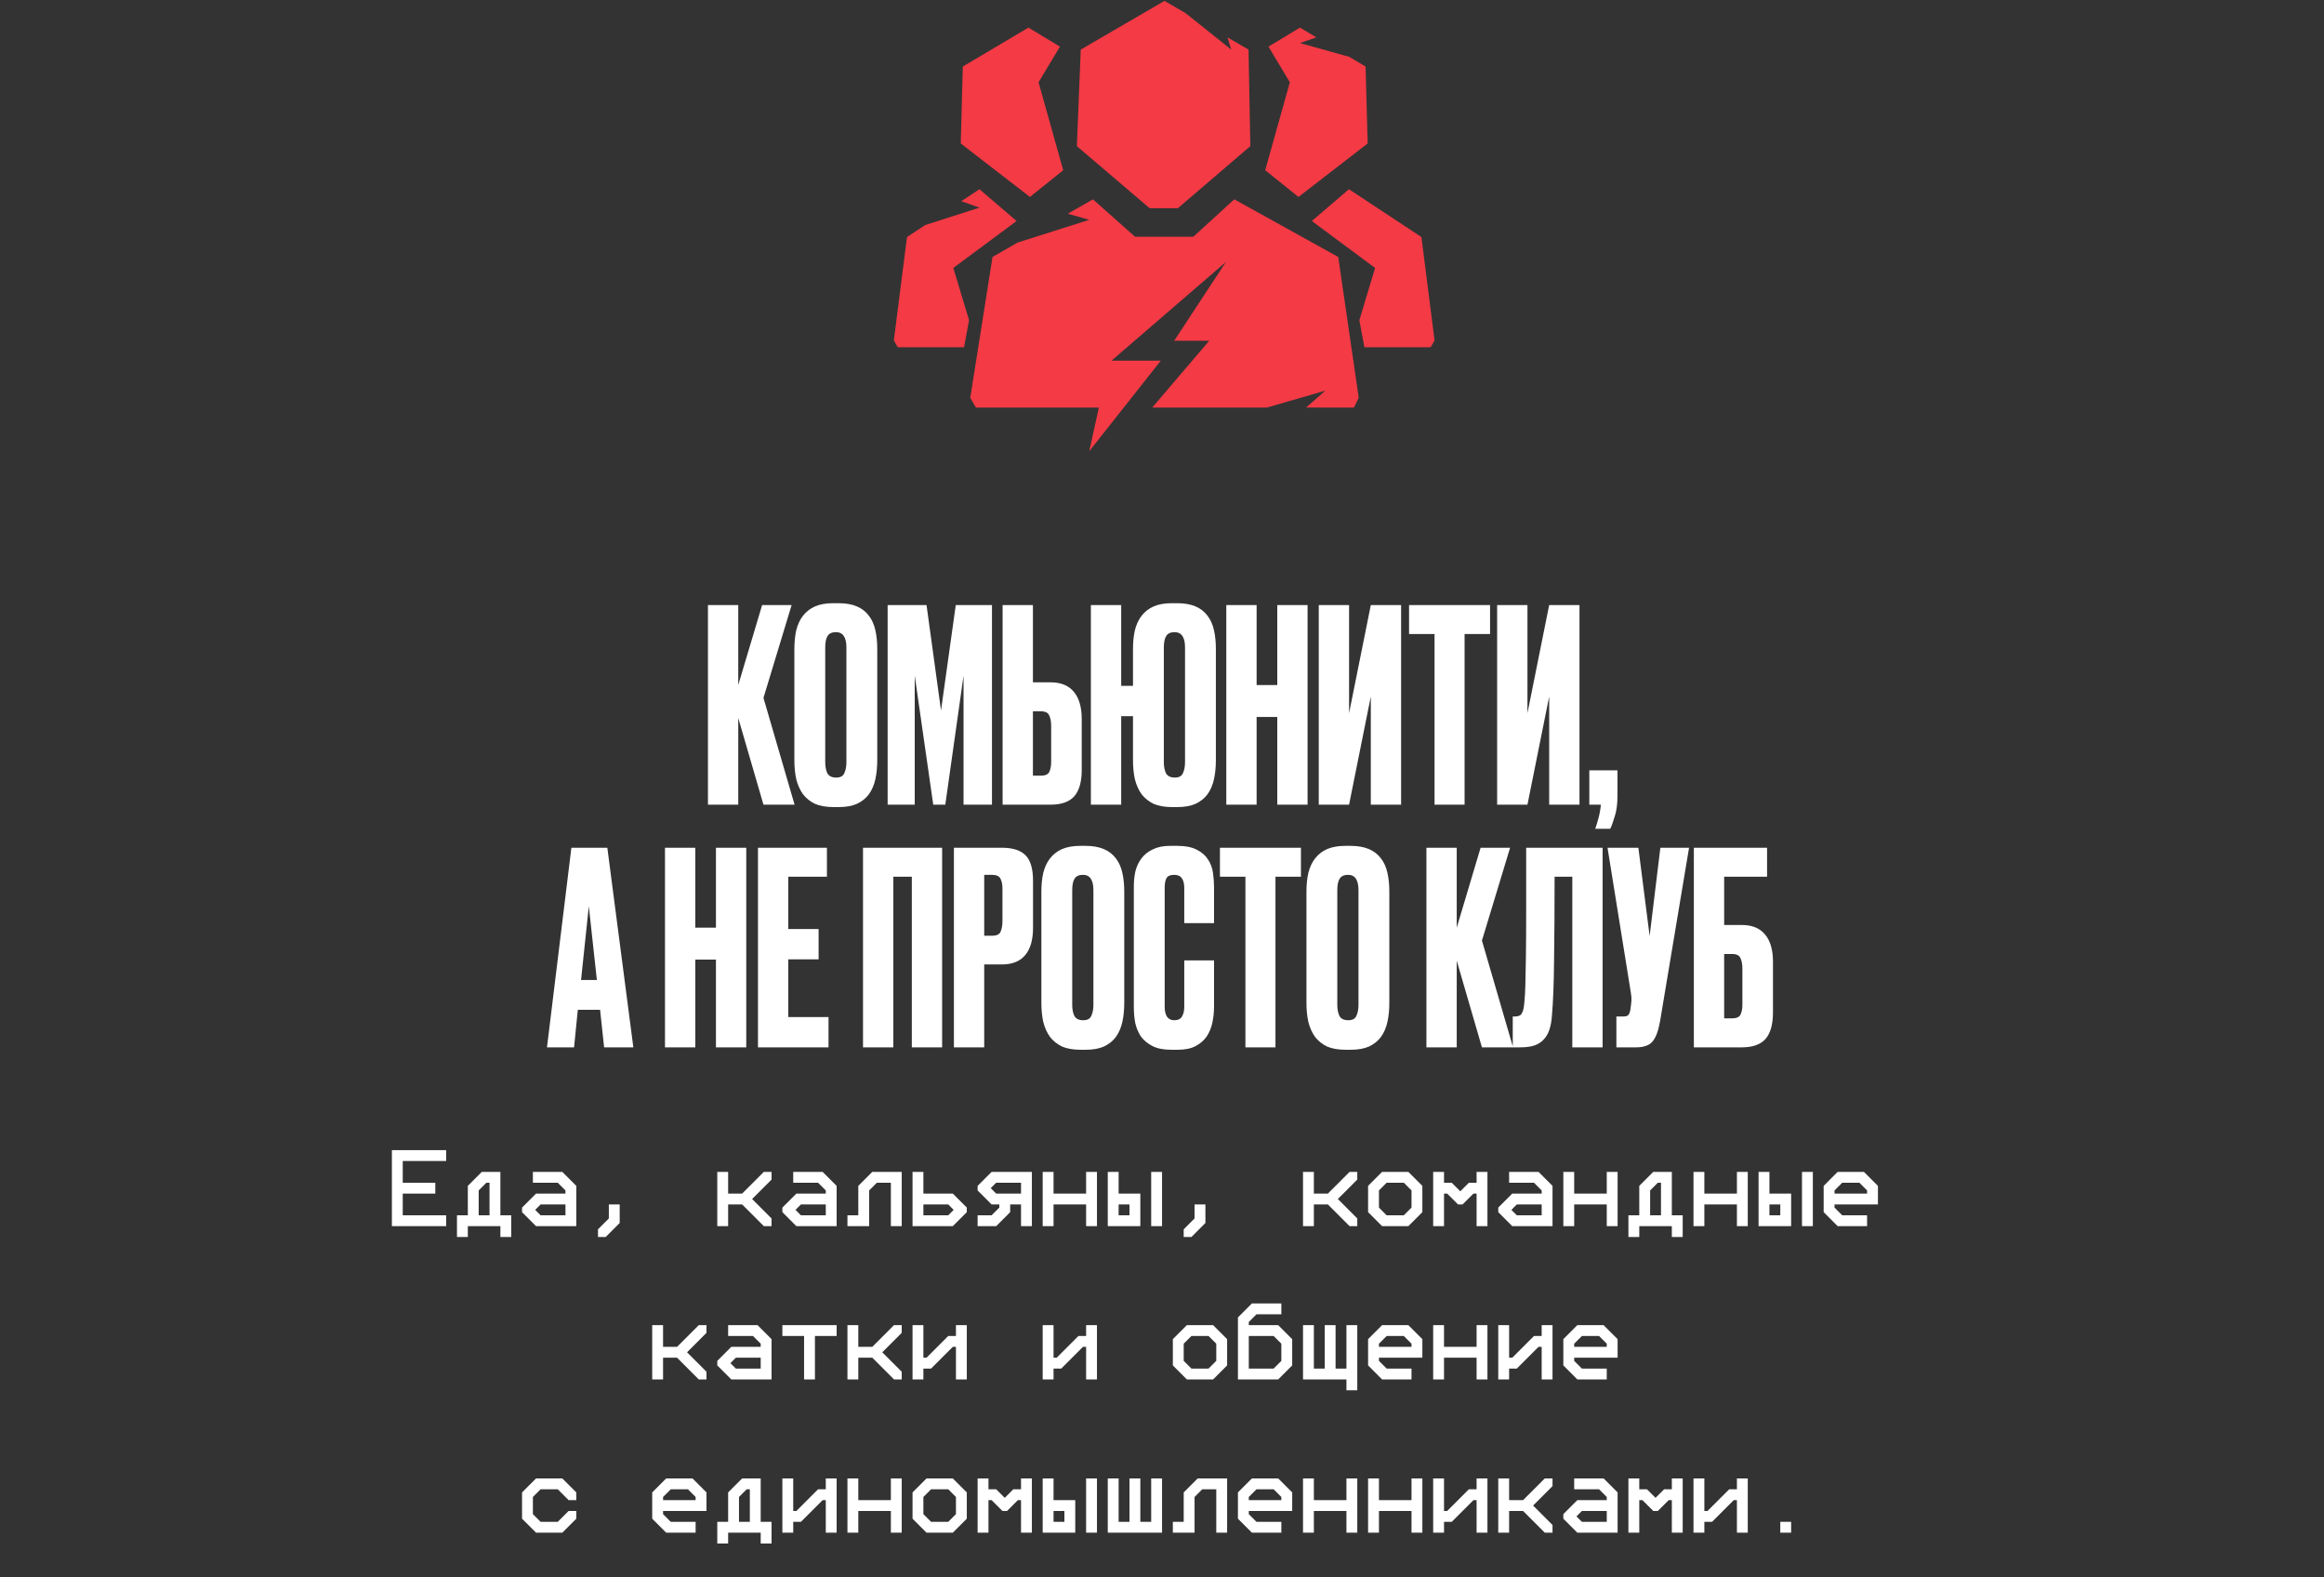 <?xml version="1.0" encoding="UTF-8"?> <svg xmlns="http://www.w3.org/2000/svg" width="364" height="247" viewBox="0 0 364 247" fill="none"><rect x="0" y="0" width="364" height="247" fill="#333333" stroke="none"/><path d="M140.618 54.377H150.991L151.782 50.144L149.316 41.957L159.224 34.607L153.41 29.63L150.572 31.502L153.41 32.514L144.897 35.247L142.06 37.119L140 53.307L140.618 54.377Z" fill="#F43A45"></path><path d="M150.479 22.467L161.318 30.84L166.527 26.653L162.667 12.884L166.016 7.302L161.085 4.325L150.805 10.419L150.479 22.467Z" fill="#F43A45"></path><path d="M224.074 54.377H213.701L212.91 50.144L215.375 41.957L205.467 34.607L211.282 29.63L222.632 37.119L224.691 53.307L224.074 54.377Z" fill="#F43A45"></path><path d="M214.212 22.467L203.374 30.84L198.164 26.653L202.025 12.884L198.676 7.302L203.606 4.325L206.176 5.849L203.606 6.744L211.316 8.895L213.887 10.419L214.212 22.467Z" fill="#F43A45"></path><path d="M152.853 63.82H161.551H172.11L170.609 70.648L181.819 56.47H174.098L192.006 41.027L183.912 53.353H189.401L180.47 63.82H198.426L207.589 61.168L204.566 63.82H212.068L212.812 62.289L209.603 40.236L193.322 31.212L186.903 37.073H177.785L171.18 31.212L167.249 33.468L170.609 34.421L159.388 37.98L155.457 40.236L151.969 62.289L152.853 63.82Z" fill="#F43A45"></path><path d="M184.484 32.607H180.065L168.668 22.885L169.273 7.767L172.552 5.86L179.111 2.046L182.391 0.139L185.682 2.046L192.844 7.767L192.264 5.86L195.555 7.767L195.834 22.885L184.484 32.607Z" fill="#F43A45"></path><path d="M110.883 126V94.745H115.63V107.264L119.369 94.745H123.99L119.579 109.28L124.452 126H119.579L115.63 112.431V126H110.883ZM137.401 119.026C137.401 120.119 137.303 121.113 137.107 122.009C136.911 122.905 136.575 123.689 136.099 124.362C135.623 125.006 134.993 125.51 134.208 125.874C133.452 126.21 132.5 126.378 131.352 126.378H130.554C129.405 126.378 128.439 126.21 127.655 125.874C126.899 125.51 126.268 125.006 125.764 124.362C125.288 123.689 124.938 122.905 124.714 122.009C124.518 121.113 124.42 120.119 124.42 119.026V101.634C124.42 100.542 124.518 99.562 124.714 98.694C124.938 97.797 125.288 97.041 125.764 96.425C126.268 95.781 126.899 95.291 127.655 94.955C128.439 94.618 129.391 94.451 130.511 94.451H131.31C132.458 94.451 133.424 94.618 134.208 94.955C134.993 95.291 135.623 95.781 136.099 96.425C136.575 97.041 136.911 97.797 137.107 98.694C137.303 99.562 137.401 100.528 137.401 101.592V119.026ZM132.57 101.382C132.57 99.786 132.024 98.988 130.932 98.988C130.315 98.988 129.881 99.184 129.629 99.576C129.377 99.968 129.251 100.57 129.251 101.382V119.362C129.251 120.035 129.363 120.609 129.587 121.085C129.839 121.533 130.301 121.757 130.974 121.757C131.618 121.757 132.038 121.533 132.234 121.085C132.458 120.609 132.57 120.035 132.57 119.362V101.382ZM139.028 94.745H145.119L147.388 111.254L149.699 94.745H155.37V126H150.917V105.793L148.06 126H146.17L143.271 105.793V126H139.028V94.745ZM164.556 106.843C166.18 106.843 167.399 107.348 168.211 108.356C169.023 109.336 169.429 110.75 169.429 112.599V120.539C169.429 122.415 169.037 123.801 168.253 124.698C167.469 125.566 166.236 126 164.556 126H157.036V94.745H161.783V106.843H164.556ZM163.002 121.463C163.702 121.463 164.15 121.267 164.346 120.875C164.542 120.455 164.64 119.937 164.64 119.32V113.649C164.64 113.005 164.542 112.473 164.346 112.053C164.178 111.605 163.73 111.381 163.002 111.381H161.783V121.463H163.002ZM183.591 126.378C182.443 126.378 181.476 126.21 180.692 125.874C179.936 125.51 179.306 125.006 178.802 124.362C178.326 123.689 177.975 122.905 177.751 122.009C177.555 121.113 177.457 120.119 177.457 119.026V112.137H175.609V126H170.862V94.745H175.609V107.39H177.457V101.634C177.457 100.542 177.555 99.562 177.751 98.694C177.975 97.797 178.326 97.041 178.802 96.425C179.306 95.781 179.936 95.291 180.692 94.955C181.476 94.618 182.429 94.451 183.549 94.451H184.347C185.495 94.451 186.461 94.618 187.246 94.955C188.03 95.291 188.66 95.781 189.136 96.425C189.612 97.041 189.948 97.797 190.144 98.694C190.34 99.562 190.438 100.528 190.438 101.592V119.026C190.438 120.119 190.34 121.113 190.144 122.009C189.948 122.905 189.612 123.689 189.136 124.362C188.66 125.006 188.03 125.51 187.246 125.874C186.489 126.21 185.537 126.378 184.389 126.378H183.591ZM185.607 101.382C185.607 99.786 185.061 98.988 183.969 98.988C183.353 98.988 182.919 99.184 182.667 99.576C182.415 99.968 182.288 100.57 182.288 101.382V119.362C182.288 120.035 182.401 120.609 182.625 121.085C182.877 121.533 183.339 121.757 184.011 121.757C184.655 121.757 185.075 121.533 185.271 121.085C185.495 120.609 185.607 120.035 185.607 119.362V101.382ZM192.072 94.745H196.819V107.264H200.054V94.745H204.801V126H200.054V112.263H196.819V126H192.072V94.745ZM214.704 109.07L211.301 126H206.554V94.745H211.301V111.675L214.704 94.745H219.451V126H214.704V109.07ZM233.383 94.745V99.282H229.392V126H224.687V99.282H220.696V94.745H233.383ZM242.642 109.07L239.239 126H234.492V94.745H239.239V111.675L242.642 94.745H247.389V126H242.642V109.07ZM249.852 129.781C249.992 129.417 250.16 128.871 250.356 128.143C250.553 127.414 250.679 126.7 250.735 126H248.928V120.623H253.339V124.572C253.339 125.888 253.199 126.966 252.919 127.806C252.667 128.675 252.429 129.333 252.205 129.781H249.852ZM93.989 158.119H90.502L89.914 164H85.671L89.494 132.745H95.124L99.199 164H94.62L93.989 158.119ZM91.007 153.455H93.485L92.225 141.903L91.007 153.455ZM104.154 132.745H108.902V145.264H112.136V132.745H116.884V164H112.136V150.263H108.902V164H104.154V132.745ZM129.517 132.745V137.282H123.468V145.474H128.215V150.221H123.468V159.253H129.769V164H118.72V132.745H129.517ZM135.17 132.745H147.563V164H142.816V137.282H139.917V164H135.17V132.745ZM154.155 151.019V164H149.407V132.745H156.927C158.608 132.745 159.84 133.137 160.624 133.921C161.408 134.705 161.8 136.035 161.8 137.912V145.306C161.8 147.154 161.394 148.568 160.582 149.549C159.77 150.529 158.552 151.019 156.927 151.019H154.155ZM154.155 146.524H155.373C156.101 146.524 156.549 146.314 156.717 145.894C156.913 145.446 157.011 144.899 157.011 144.255V139.13C157.011 138.514 156.913 138.01 156.717 137.618C156.521 137.198 156.073 136.988 155.373 136.988H154.155V146.524ZM176.088 157.026C176.088 158.119 175.99 159.113 175.794 160.009C175.598 160.905 175.262 161.689 174.786 162.362C174.31 163.006 173.68 163.51 172.895 163.874C172.139 164.21 171.187 164.378 170.039 164.378H169.24C168.092 164.378 167.126 164.21 166.342 163.874C165.586 163.51 164.955 163.006 164.451 162.362C163.975 161.689 163.625 160.905 163.401 160.009C163.205 159.113 163.107 158.119 163.107 157.026V139.634C163.107 138.542 163.205 137.562 163.401 136.693C163.625 135.797 163.975 135.041 164.451 134.425C164.955 133.781 165.586 133.291 166.342 132.955C167.126 132.619 168.078 132.45 169.198 132.45H169.997C171.145 132.45 172.111 132.619 172.895 132.955C173.68 133.291 174.31 133.781 174.786 134.425C175.262 135.041 175.598 135.797 175.794 136.693C175.99 137.562 176.088 138.528 176.088 139.592V157.026ZM171.257 139.382C171.257 137.786 170.711 136.988 169.619 136.988C169.002 136.988 168.568 137.184 168.316 137.576C168.064 137.968 167.938 138.57 167.938 139.382V157.362C167.938 158.035 168.05 158.609 168.274 159.085C168.526 159.533 168.988 159.757 169.661 159.757C170.305 159.757 170.725 159.533 170.921 159.085C171.145 158.609 171.257 158.035 171.257 157.362V139.382ZM185.487 157.656V150.389H190.15V157.614C190.15 158.455 190.066 159.281 189.898 160.093C189.73 160.905 189.436 161.633 189.016 162.278C188.596 162.894 188.021 163.398 187.293 163.79C186.565 164.182 185.627 164.378 184.479 164.378H183.428C182.224 164.378 181.244 164.182 180.488 163.79C179.731 163.398 179.129 162.894 178.681 162.278C178.261 161.633 177.967 160.919 177.799 160.135C177.659 159.351 177.589 158.567 177.589 157.783V138.71C177.589 137.926 177.673 137.156 177.841 136.399C178.037 135.643 178.359 134.971 178.807 134.383C179.255 133.795 179.843 133.333 180.572 132.997C181.3 132.633 182.196 132.45 183.26 132.45H184.353C185.641 132.45 186.663 132.647 187.419 133.039C188.203 133.431 188.792 133.935 189.184 134.551C189.604 135.167 189.87 135.867 189.982 136.651C190.094 137.436 190.15 138.206 190.15 138.962V144.549H185.487V139.046C185.487 138.374 185.361 137.87 185.109 137.534C184.885 137.17 184.479 136.988 183.89 136.988C183.302 136.988 182.91 137.156 182.714 137.492C182.518 137.828 182.42 138.346 182.42 139.046V157.614C182.42 159.043 182.924 159.757 183.932 159.757C184.493 159.757 184.885 159.575 185.109 159.211C185.361 158.819 185.487 158.301 185.487 157.656ZM203.762 132.745V137.282H199.772V164H195.066V137.282H191.075V132.745H203.762ZM217.606 157.026C217.606 158.119 217.508 159.113 217.312 160.009C217.116 160.905 216.78 161.689 216.303 162.362C215.827 163.006 215.197 163.51 214.413 163.874C213.657 164.21 212.705 164.378 211.556 164.378H210.758C209.61 164.378 208.644 164.21 207.859 163.874C207.103 163.51 206.473 163.006 205.969 162.362C205.493 161.689 205.143 160.905 204.919 160.009C204.723 159.113 204.625 158.119 204.625 157.026V139.634C204.625 138.542 204.723 137.562 204.919 136.693C205.143 135.797 205.493 135.041 205.969 134.425C206.473 133.781 207.103 133.291 207.859 132.955C208.644 132.619 209.596 132.45 210.716 132.45H211.514C212.663 132.45 213.629 132.619 214.413 132.955C215.197 133.291 215.827 133.781 216.303 134.425C216.78 135.041 217.116 135.797 217.312 136.693C217.508 137.562 217.606 138.528 217.606 139.592V157.026ZM212.775 139.382C212.775 137.786 212.228 136.988 211.136 136.988C210.52 136.988 210.086 137.184 209.834 137.576C209.582 137.968 209.456 138.57 209.456 139.382V157.362C209.456 158.035 209.568 158.609 209.792 159.085C210.044 159.533 210.506 159.757 211.178 159.757C211.822 159.757 212.242 159.533 212.439 159.085C212.663 158.609 212.775 158.035 212.775 157.362V139.382ZM223.415 164V132.745H228.162V145.264L231.901 132.745H236.522L232.111 147.28L236.985 164H232.111L228.162 150.431V164H223.415ZM246.264 137.282H243.491C243.491 142.351 243.463 146.692 243.407 150.305C243.379 153.89 243.267 156.816 243.071 159.085C243.015 159.869 242.889 160.569 242.693 161.185C242.497 161.801 242.203 162.32 241.811 162.74C241.447 163.16 240.957 163.482 240.341 163.706C239.753 163.902 239.01 164 238.114 164H236.938V159.169H237.274C237.834 159.169 238.198 159.001 238.366 158.665C238.562 158.329 238.688 157.797 238.744 157.068C238.828 156.284 238.884 155.346 238.912 154.254C238.94 153.133 238.968 151.677 238.996 149.885C239.024 148.064 239.038 145.782 239.038 143.037C239.038 140.292 239.038 136.862 239.038 132.745H251.011V164H246.264V137.282ZM253.168 159.169H254.26C254.652 159.169 254.918 159.085 255.058 158.917C255.198 158.721 255.296 158.469 255.352 158.161L255.478 157.194C255.534 156.802 255.548 156.452 255.52 156.144C255.492 155.808 255.422 155.318 255.31 154.674L251.781 132.745H256.612L258.377 146.566L260.057 132.745H264.552L260.015 159.883C259.763 161.367 259.371 162.432 258.839 163.076C258.335 163.692 257.467 164 256.234 164H253.168V159.169ZM277.695 158.539C277.695 160.415 277.303 161.801 276.519 162.698C275.735 163.566 274.502 164 272.822 164H265.302V132.745H276.771V137.282H270.049V144.843H272.822C274.446 144.843 275.665 145.348 276.477 146.356C277.289 147.336 277.695 148.75 277.695 150.599V158.539ZM271.268 159.463C271.968 159.463 272.416 159.267 272.612 158.875C272.808 158.455 272.906 157.937 272.906 157.32V151.649C272.906 151.005 272.808 150.473 272.612 150.053C272.444 149.605 271.996 149.381 271.268 149.381H270.049V159.463H271.268Z" fill="white"></path><path d="M61.38 180.1H69.88V181.8H63.08V185.2H68.18V186.9H63.08V190.3H69.88V192H61.38V180.1ZM71.573 190.3H73.273V185.693L75.466 183.5H78.373V190.3H80.073V193.7H78.373V192H73.273V193.7H71.573V190.3ZM74.973 190.3H76.673V185.2H76.18L74.973 186.407V190.3ZM81.766 189.807V189.093L83.959 186.9H88.566V186.407L87.359 185.2H83.466V183.5H88.073L90.266 185.693V192H83.959L81.766 189.807ZM84.673 190.3H88.566V188.6H84.673L83.823 189.45L84.673 190.3ZM95.36 190.793V188.6H97.06V191.507L94.867 193.7H93.66V192.493L95.36 190.793ZM112.346 183.5H114.046V186.9H116.239L119.639 183.5H120.846V184.707L117.803 187.75L120.846 190.793V192H119.639L116.239 188.6H114.046V192H112.346V183.5ZM122.54 189.807V189.093L124.733 186.9H129.34V186.407L128.133 185.2H124.24V183.5H128.847L131.04 185.693V192H124.733L122.54 189.807ZM125.447 190.3H129.34V188.6H125.447L124.597 189.45L125.447 190.3ZM132.733 192V190.3H134.433V185.693L136.626 183.5H141.233V192H139.533V185.2H137.34L136.133 186.407V192H132.733ZM142.927 183.5H144.627V186.9H149.234L151.427 189.093V189.807L149.234 192H142.927V183.5ZM144.627 188.6V190.3H148.52L149.37 189.45L148.52 188.6H144.627ZM153.12 186.407V185.693L155.313 183.5H161.62V192H159.92V188.6H158.22V189.807L156.027 192H153.12V190.3H155.313L156.52 189.093V188.6H155.313L153.12 186.407ZM156.027 186.9H159.92V185.2H156.027L155.177 186.05L156.027 186.9ZM163.313 183.5H165.013V186.9H170.113V183.5H171.813V192H170.113V188.6H165.013V192H163.313V183.5ZM173.507 183.5H175.207V186.9H178.607V192H173.507V183.5ZM175.207 188.6V190.3H176.907V188.6H175.207ZM180.307 183.5H182.007V192H180.307V183.5ZM187.1 190.793V188.6H188.8V191.507L186.607 193.7H185.4V192.493L187.1 190.793ZM204.087 183.5H205.787V186.9H207.98L211.38 183.5H212.587V184.707L209.544 187.75L212.587 190.793V192H211.38L207.98 188.6H205.787V192H204.087V183.5ZM214.28 185.693L216.473 183.5H220.587L222.78 185.693V189.807L220.587 192H216.473L214.28 189.807V185.693ZM217.187 185.2L215.98 186.407V189.093L217.187 190.3H219.873L221.08 189.093V186.407L219.873 185.2H217.187ZM224.473 183.5H226.173V185.2H227.38L228.723 186.543L230.066 185.2H231.273V183.5H232.973V192H231.273V186.9H230.78L229.08 188.6H228.366L226.666 186.9H226.173V192H224.473V183.5ZM234.667 189.807V189.093L236.86 186.9H241.467V186.407L240.26 185.2H236.367V183.5H240.974L243.167 185.693V192H236.86L234.667 189.807ZM237.574 190.3H241.467V188.6H237.574L236.724 189.45L237.574 190.3ZM244.86 183.5H246.56V186.9H251.66V183.5H253.36V192H251.66V188.6H246.56V192H244.86V183.5ZM255.054 190.3H256.754V185.693L258.947 183.5H261.854V190.3H263.554V193.7H261.854V192H256.754V193.7H255.054V190.3ZM258.454 190.3H260.154V185.2H259.661L258.454 186.407V190.3ZM265.247 183.5H266.947V186.9H272.047V183.5H273.747V192H272.047V188.6H266.947V192H265.247V183.5ZM275.44 183.5H277.14V186.9H280.54V192H275.44V183.5ZM277.14 188.6V190.3H278.84V188.6H277.14ZM282.24 183.5H283.94V192H282.24V183.5ZM285.634 185.693L287.827 183.5H291.941L294.134 185.693V188.6H287.334V189.093L288.541 190.3H292.434V192H287.827L285.634 189.807V185.693ZM288.541 185.2L287.334 186.407V186.9H292.434V186.407L291.227 185.2H288.541ZM102.153 207.5H103.853V210.9H106.046L109.446 207.5H110.653V208.707L107.61 211.75L110.653 214.793V216H109.446L106.046 212.6H103.853V216H102.153V207.5ZM112.346 213.807V213.093L114.539 210.9H119.146V210.407L117.939 209.2H114.046V207.5H118.653L120.846 209.693V216H114.539L112.346 213.807ZM115.253 214.3H119.146V212.6H115.253L114.403 213.45L115.253 214.3ZM122.54 209.2V207.5H131.04V209.2H127.64V216H125.94V209.2H122.54ZM132.733 207.5H134.433V210.9H136.626L140.026 207.5H141.233V208.707L138.19 211.75L141.233 214.793V216H140.026L136.626 212.6H134.433V216H132.733V207.5ZM142.927 207.5H144.627V212.6H145.12L148.52 209.2H149.727V207.5H151.427V216H149.727V210.9H149.234L145.834 214.3H144.627V216H142.927V207.5ZM163.313 207.5H165.013V212.6H165.506L168.906 209.2H170.113V207.5H171.813V216H170.113V210.9H169.62L166.22 214.3H165.013V216H163.313V207.5ZM183.7 209.693L185.893 207.5H190.007L192.2 209.693V213.807L190.007 216H185.893L183.7 213.807V209.693ZM186.607 209.2L185.4 210.407V213.093L186.607 214.3H189.293L190.5 213.093V210.407L189.293 209.2H186.607ZM193.893 206.293L196.086 204.1H200.693V205.8H196.8L195.593 207.007V207.5H200.2L202.393 209.693V213.807L200.2 216H193.893V206.293ZM195.593 209.2V214.3H199.486L200.693 213.093V210.407L199.486 209.2H195.593ZM204.087 207.5H205.787V214.3H207.487V207.5H209.187V214.3H210.887V207.5H212.587V217.7H210.887V216H204.087V207.5ZM214.28 209.693L216.473 207.5H220.587L222.78 209.693V212.6H215.98V213.093L217.187 214.3H221.08V216H216.473L214.28 213.807V209.693ZM217.187 209.2L215.98 210.407V210.9H221.08V210.407L219.873 209.2H217.187ZM224.473 207.5H226.173V210.9H231.273V207.5H232.973V216H231.273V212.6H226.173V216H224.473V207.5ZM234.667 207.5H236.367V212.6H236.86L240.26 209.2H241.467V207.5H243.167V216H241.467V210.9H240.974L237.574 214.3H236.367V216H234.667V207.5ZM244.86 209.693L247.053 207.5H251.167L253.36 209.693V212.6H246.56V213.093L247.767 214.3H251.66V216H247.053L244.86 213.807V209.693ZM247.767 209.2L246.56 210.407V210.9H251.66V210.407L250.453 209.2H247.767ZM81.766 233.693L83.959 231.5H88.073L90.266 233.693V234.9H89.059L87.359 233.2H84.673L83.466 234.407V237.093L84.673 238.3H87.359L89.059 236.6H90.266V237.807L88.073 240H83.959L81.766 237.807V233.693ZM102.153 233.693L104.346 231.5H108.46L110.653 233.693V236.6H103.853V237.093L105.06 238.3H108.953V240H104.346L102.153 237.807V233.693ZM105.06 233.2L103.853 234.407V234.9H108.953V234.407L107.746 233.2H105.06ZM112.346 238.3H114.046V233.693L116.239 231.5H119.146V238.3H120.846V241.7H119.146V240H114.046V241.7H112.346V238.3ZM115.746 238.3H117.446V233.2H116.953L115.746 234.407V238.3ZM122.54 231.5H124.24V236.6H124.733L128.133 233.2H129.34V231.5H131.04V240H129.34V234.9H128.847L125.447 238.3H124.24V240H122.54V231.5ZM132.733 231.5H134.433V234.9H139.533V231.5H141.233V240H139.533V236.6H134.433V240H132.733V231.5ZM142.927 233.693L145.12 231.5H149.234L151.427 233.693V237.807L149.234 240H145.12L142.927 237.807V233.693ZM145.834 233.2L144.627 234.407V237.093L145.834 238.3H148.52L149.727 237.093V234.407L148.52 233.2H145.834ZM153.12 231.5H154.82V233.2H156.027L157.37 234.543L158.713 233.2H159.92V231.5H161.62V240H159.92V234.9H159.427L157.727 236.6H157.013L155.313 234.9H154.82V240H153.12V231.5ZM163.313 231.5H165.013V234.9H168.413V240H163.313V231.5ZM165.013 236.6V238.3H166.713V236.6H165.013ZM170.113 231.5H171.813V240H170.113V231.5ZM173.507 231.5H175.207V238.3H176.907V231.5H178.607V238.3H180.307V231.5H182.007V240H173.507V231.5ZM183.7 240V238.3H185.4V233.693L187.593 231.5H192.2V240H190.5V233.2H188.307L187.1 234.407V240H183.7ZM193.893 233.693L196.086 231.5H200.2L202.393 233.693V236.6H195.593V237.093L196.8 238.3H200.693V240H196.086L193.893 237.807V233.693ZM196.8 233.2L195.593 234.407V234.9H200.693V234.407L199.486 233.2H196.8ZM204.087 231.5H205.787V234.9H210.887V231.5H212.587V240H210.887V236.6H205.787V240H204.087V231.5ZM214.28 231.5H215.98V234.9H221.08V231.5H222.78V240H221.08V236.6H215.98V240H214.28V231.5ZM224.473 231.5H226.173V236.6H226.666L230.066 233.2H231.273V231.5H232.973V240H231.273V234.9H230.78L227.38 238.3H226.173V240H224.473V231.5ZM234.667 231.5H236.367V234.9H238.56L241.96 231.5H243.167V232.707L240.124 235.75L243.167 238.793V240H241.96L238.56 236.6H236.367V240H234.667V231.5ZM244.86 237.807V237.093L247.053 234.9H251.66V234.407L250.453 233.2H246.56V231.5H251.167L253.36 233.693V240H247.053L244.86 237.807ZM247.767 238.3H251.66V236.6H247.767L246.917 237.45L247.767 238.3ZM255.054 231.5H256.754V233.2H257.961L259.304 234.543L260.647 233.2H261.854V231.5H263.554V240H261.854V234.9H261.361L259.661 236.6H258.947L257.247 234.9H256.754V240H255.054V231.5ZM265.247 231.5H266.947V236.6H267.44L270.84 233.2H272.047V231.5H273.747V240H272.047V234.9H271.554L268.154 238.3H266.947V240H265.247V231.5ZM278.84 240V238.3H280.54V240H278.84Z" fill="white"></path></svg> 